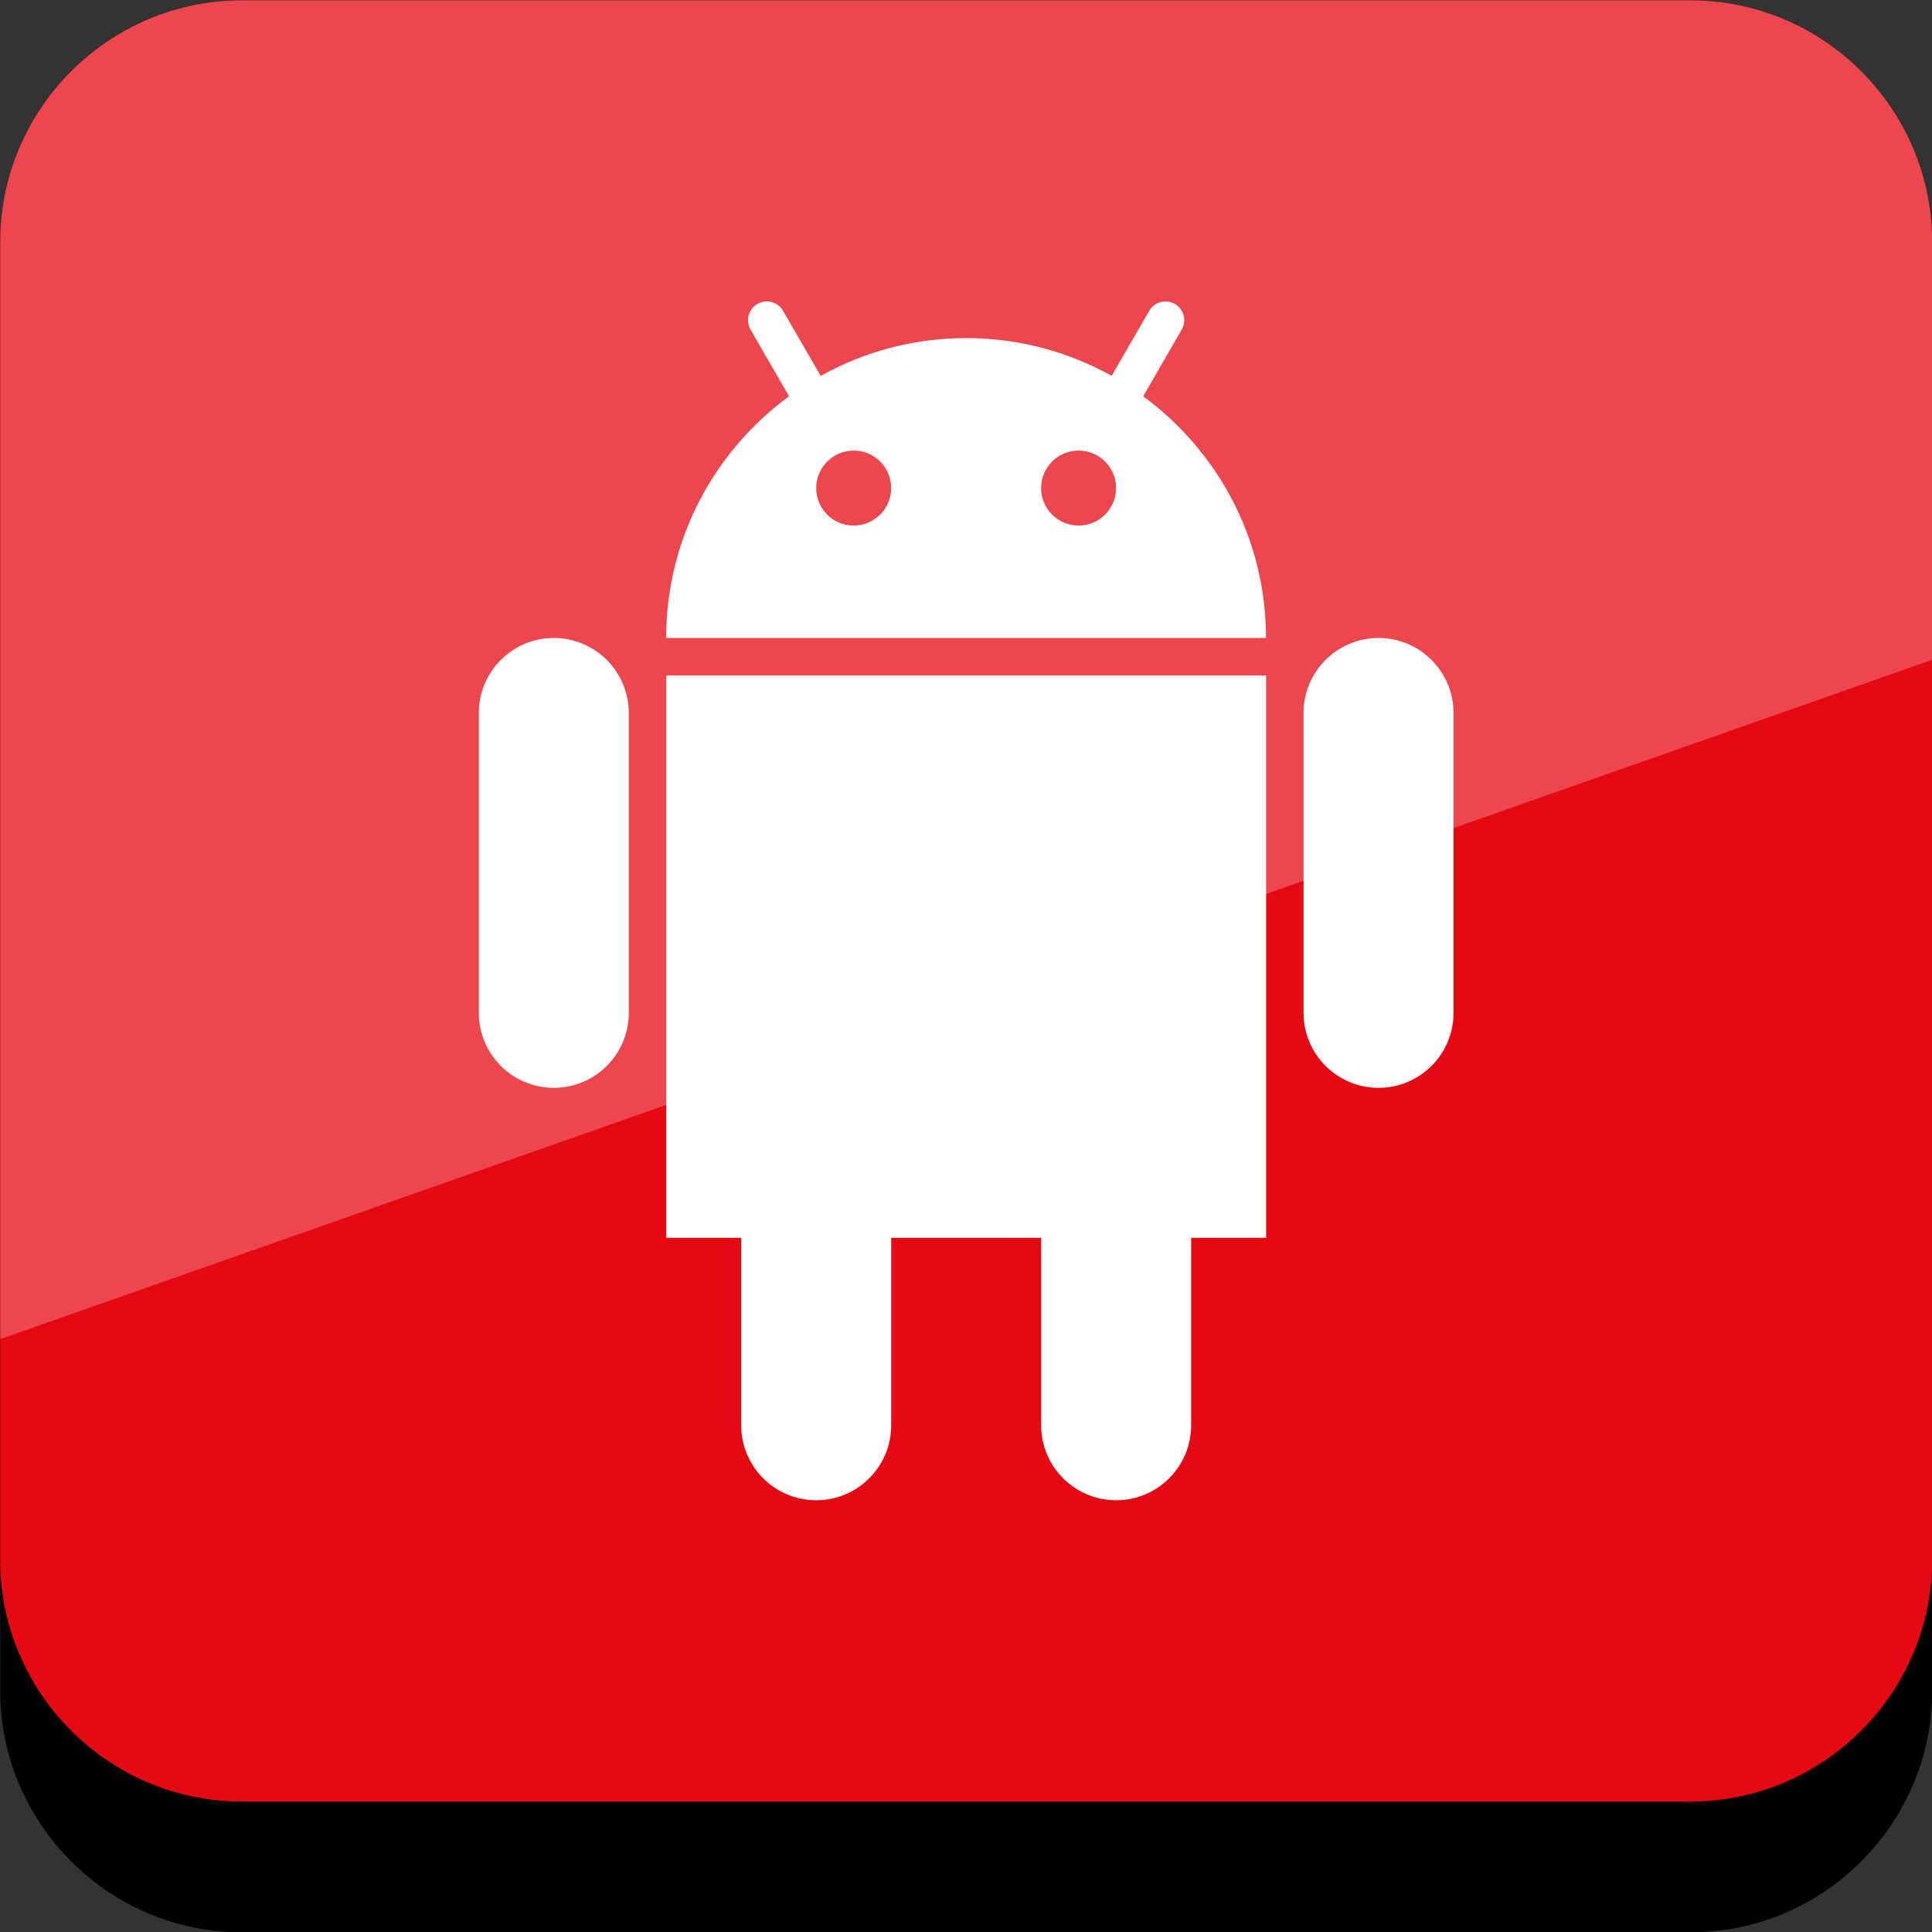 <?xml version="1.0" ?><svg enable-background="new 0 0 32 32" version="1.1" viewBox="0 0 32 32" xml:space="preserve" xmlns="http://www.w3.org/2000/svg" xmlns:xlink="http://www.w3.org/1999/xlink"><rect x="0" y="0" width="32" height="32" fill="#333333" stroke="none"/><g id="Flat_copy"><g><path d="M28.003,32.005h-24c-2.2,0-4-1.8-4-4v-24c0-2.2,1.8-4,4-4h24c2.2,0,4,1.8,4,4v24    C32.003,30.205,30.203,32.005,28.003,32.005z"/><path d="M28.003,29.839h-24c-2.2,0-4-1.8-4-4V4.005c0-2.2,1.8-4,4-4h24c2.2,0,4,1.8,4,4v21.833    C32.003,28.039,30.203,29.839,28.003,29.839z" fill="#E50914"/><g><defs><path d="M28.003,29.839h-24c-2.2,0-4-1.8-4-4V4.005c0-2.2,1.8-4,4-4h24c2.2,0,4,1.8,4,4v21.833      C32.003,28.039,30.203,29.839,28.003,29.839z" id="SVGID_83_"/></defs><clipPath id="SVGID_2_"><use overflow="visible" xlink:href="#SVGID_83_"/></clipPath><g clip-path="url(#SVGID_2_)"><polygon fill="#FFFFFF" opacity="0.25" points="0.003,22.18 32.003,10.928 32.003,0.005 0.003,0.005     "/></g></g></g><g><g><path d="M9.173,10.567c-0.685,0-1.242,0.556-1.242,1.242v4.967c0,0.685,0.556,1.242,1.242,1.242     s1.242-0.556,1.242-1.242v-4.967C10.414,11.123,9.858,10.567,9.173,10.567z" fill="#FFFFFF"/><path d="M22.833,10.567c-0.685,0-1.242,0.556-1.242,1.242v4.967c0,0.685,0.556,1.242,1.242,1.242     s1.242-0.556,1.242-1.242v-4.967C24.074,11.123,23.518,10.567,22.833,10.567z" fill="#FFFFFF"/><path d="M11.035,20.502h1.242v3.105c0,0.685,0.556,1.242,1.242,1.242s1.242-0.556,1.242-1.242v-3.105h2.484v3.105     c0,0.685,0.556,1.242,1.242,1.242s1.242-0.556,1.242-1.242v-3.105h1.242v-9.314h-9.935V20.502z" fill="#FFFFFF"/><path d="M18.935,6.564l0.638-1.105c0.086-0.149,0.035-0.338-0.114-0.425c-0.148-0.086-0.338-0.035-0.424,0.114     l-0.622,1.077C17.699,5.828,16.878,5.6,16.003,5.6c-0.875,0-1.696,0.228-2.41,0.626L12.97,5.148     C12.884,5,12.695,4.949,12.545,5.034c-0.148,0.086-0.199,0.275-0.114,0.424l0.638,1.105c-1.231,0.904-2.035,2.358-2.035,4.004     h9.935C20.97,8.922,20.166,7.468,18.935,6.564z M14.14,8.705c-0.343,0-0.621-0.278-0.621-0.621c0-0.343,0.278-0.621,0.621-0.621     c0.343,0,0.621,0.278,0.621,0.621C14.761,8.427,14.483,8.705,14.14,8.705z M17.865,8.705c-0.343,0-0.621-0.278-0.621-0.621     c0-0.343,0.278-0.621,0.621-0.621s0.621,0.278,0.621,0.621C18.486,8.427,18.209,8.705,17.865,8.705z" fill="#FFFFFF"/></g></g></g></svg>